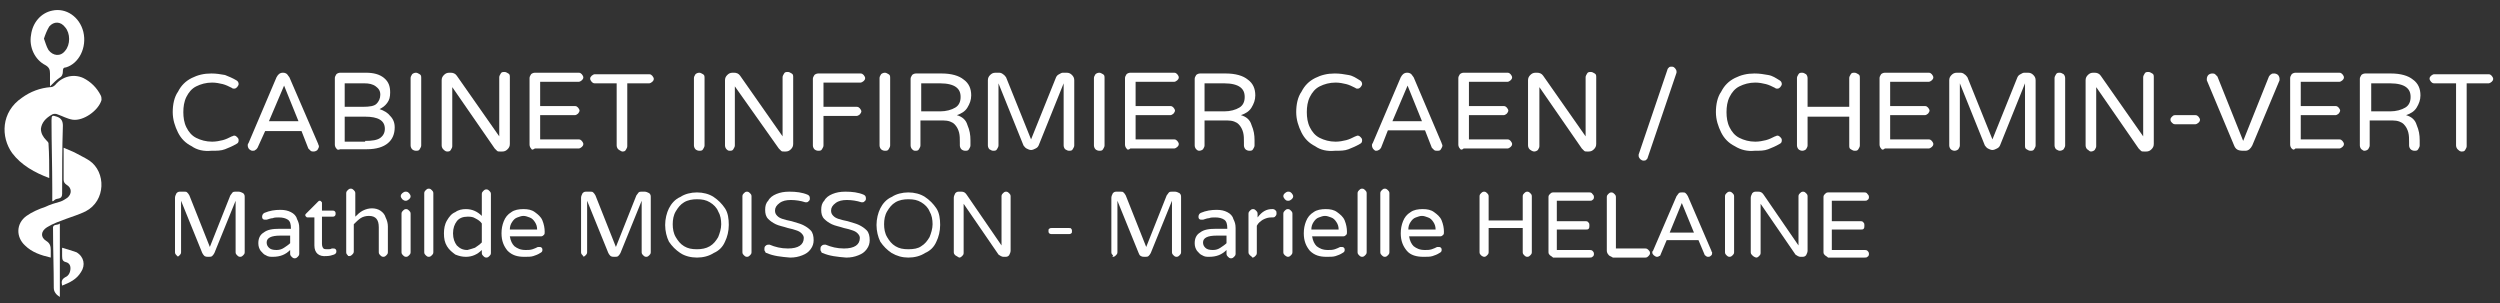 <?xml version="1.0" encoding="utf-8"?>
<!-- Generator: Adobe Illustrator 21.1.0, SVG Export Plug-In . SVG Version: 6.00 Build 0)  -->
<svg version="1.1" xmlns="http://www.w3.org/2000/svg" xmlns:xlink="http://www.w3.org/1999/xlink" x="0px" y="0px" width="330px"
	 height="40px" viewBox="0 0 330 40" style="enable-background:new 0 0 330 40;" xml:space="preserve">
<rect x="0" y="0" width="330" height="40" fill="#333333" stroke="none"/>
<style type="text/css">
	.st0{fill:#FFFFFF;}
</style>
<g id="Calque_2">
	<path class="st0" d="M6.5,23.5c-1.9-0.7-3.7-1.7-4.9-3.3c-1.5-2.1-1.5-5.4,1.3-7.3c1.1-0.8,2.4-1.3,3.8-1.4c0.2,0,0.4-0.1,0.6-0.3
		c0.9-1.1,2.4-1.5,3.7-0.9c1,0.5,1.8,1.3,2.3,2.3c0.1,0.2,0.1,0.4,0.1,0.6c-0.4,1.4-2.4,2.8-3.8,2.6c-0.7-0.1-1.4-0.5-2-0.7
		c-0.2-0.1-0.5-0.1-0.7,0C6,15.6,5.5,16.2,5.4,17c0,0.6,0.3,1.1,0.7,1.5c0.1,0.1,0.3,0.3,0.3,0.4C6.5,20.4,6.5,21.9,6.5,23.5z"/>
	<path class="st0" d="M6.7,34c-1.3-0.3-2.5-0.7-3.4-1.6c-1.2-1.1-1.2-2.9,0.2-3.9c0.7-0.5,1.6-0.9,2.5-1.2C6.6,27,7.3,26.8,8,26.6
		c0.3-0.1,0.6-0.3,0.9-0.5c0.6-0.5,0.6-1.3-0.1-1.7c-0.3-0.2-0.4-0.4-0.4-0.7c0-1.3,0-2.6,0-3.9c0-0.1,0-0.1,0-0.3
		c0.5,0.2,0.9,0.4,1.4,0.6c0.7,0.4,1.4,0.7,2,1.1c2.2,1.5,2.2,5.3-0.5,6.7c-0.8,0.4-1.8,0.7-2.6,1C7.9,29.2,7,29.5,6.2,30
		c-0.8,0.5-0.9,1.3-0.1,1.8c0.5,0.3,0.6,0.7,0.6,1.2C6.7,33.3,6.7,33.6,6.7,34z"/>
	<path class="st0" d="M6.6,11.4c0-0.7,0-1.2,0-1.7c0-0.5-0.1-0.8-0.6-1.1c-1.4-0.7-2.2-2.4-1.9-4c0.2-1.6,1.3-2.9,2.8-3.2
		c1.8-0.4,3.6,0.8,4.1,2.8c0.5,2.1-0.6,4.2-2.3,4.7C8.3,8.9,8.3,9.2,8.3,9.4c0,0.4-0.1,0.7-0.5,0.9C7.4,10.6,7.1,10.9,6.6,11.4z
		 M5.8,5.1C6,5.6,6.1,6.1,6.4,6.6c0.6,0.8,1.6,0.9,2.2,0.1c0.7-0.8,0.7-2.3,0-3.1C8,2.8,7.1,2.8,6.5,3.5C6.2,4,6,4.5,5.8,5.1z"/>
	<path class="st0" d="M6.9,26.5c0-0.5,0-1,0-1.6c0-3-0.1-6-0.1-9c0-0.7,0.1-0.7,0.7-0.5c0.6,0.2,0.8,0.6,0.8,1.2c-0.1,3-0.1,6-0.1,9
		c0,0.8-0.7,0.5-1,0.8C7,26.6,6.9,26.6,6.9,26.5z"/>
	<path class="st0" d="M7.9,29.5c0,3.2,0,6.4,0,9.7c-0.5-0.3-0.8-0.7-0.8-1.2c0-2.6-0.1-5.2-0.1-7.8C6.9,29.5,7.6,29.8,7.9,29.5z"/>
	<path class="st0" d="M8.2,37.7c-0.1-0.5-0.1-0.8,0.4-1.1c0.5-0.2,0.7-0.7,0.7-1.2c0-0.4-0.2-0.7-0.6-0.8c-0.4-0.1-0.5-0.3-0.5-0.8
		c0-0.3,0-0.6,0-1.1c0.7,0.2,1.3,0.4,1.9,0.6c1,0.6,1.2,1.7,0.6,2.6C10.1,36.9,9.2,37.3,8.2,37.7z"/>
</g>
<g id="Calque_3">
	<g>
		<path class="st0" d="M25.3,19.3c-0.8-0.4-1.4-1-1.8-1.8s-0.7-1.7-0.7-2.7c0-1,0.2-2,0.7-2.7c0.4-0.8,1-1.4,1.8-1.8
			c0.8-0.4,1.6-0.6,2.6-0.6c0.7,0,1.2,0.1,1.8,0.2c0.5,0.2,1,0.4,1.5,0.7c0.2,0.1,0.3,0.3,0.3,0.5c0,0.1-0.1,0.3-0.2,0.4
			c-0.1,0.1-0.2,0.2-0.4,0.2c-0.1,0-0.2,0-0.3-0.1c-0.4-0.2-0.8-0.4-1.2-0.5s-0.9-0.2-1.4-0.2c-0.8,0-1.5,0.2-2.1,0.5
			c-0.6,0.3-1,0.8-1.3,1.4s-0.4,1.3-0.4,2s0.1,1.4,0.4,2c0.3,0.6,0.7,1.1,1.3,1.4c0.6,0.3,1.3,0.5,2.1,0.5c0.5,0,1-0.1,1.4-0.2
			c0.4-0.1,0.8-0.3,1.2-0.5c0.1,0,0.2-0.1,0.3-0.1c0.2,0,0.3,0.1,0.4,0.2s0.2,0.2,0.2,0.4c0,0.3-0.1,0.4-0.3,0.5
			c-0.5,0.3-1,0.5-1.5,0.7c-0.5,0.2-1.1,0.2-1.8,0.2C26.9,20,26,19.8,25.3,19.3z"/>
		<path class="st0" d="M32.9,19.7c-0.1-0.1-0.2-0.3-0.2-0.5c0-0.1,0-0.2,0.1-0.3l3.7-8.7c0.1-0.2,0.2-0.3,0.3-0.4
			c0.1-0.1,0.3-0.2,0.5-0.2h0.1c0.2,0,0.4,0.1,0.5,0.2c0.1,0.1,0.2,0.3,0.3,0.4L42,19c0,0.1,0.1,0.2,0.1,0.3c0,0.2-0.1,0.3-0.2,0.5
			c-0.1,0.1-0.3,0.2-0.5,0.2c-0.1,0-0.3,0-0.4-0.1c-0.1-0.1-0.2-0.2-0.3-0.3l-0.9-2.3H35L34,19.5c-0.1,0.1-0.1,0.2-0.3,0.3
			c-0.1,0.1-0.2,0.1-0.4,0.1C33.2,19.9,33,19.8,32.9,19.7z M35.5,16h3.9l-1.9-4.7L35.5,16z"/>
		<path class="st0" d="M44.4,19.6c-0.1-0.1-0.2-0.3-0.2-0.5v-8.8c0-0.2,0.1-0.3,0.2-0.5c0.1-0.1,0.3-0.2,0.5-0.2h3.4
			c1,0,1.8,0.2,2.4,0.7c0.6,0.5,0.8,1.1,0.8,1.9c0,0.6-0.1,1-0.4,1.4c-0.3,0.4-0.6,0.6-1,0.8c0.6,0.2,1.1,0.5,1.4,0.9
			c0.4,0.4,0.6,0.9,0.6,1.5c0,0.9-0.3,1.6-0.9,2.1c-0.6,0.5-1.5,0.8-2.8,0.8h-3.5C44.7,19.8,44.5,19.8,44.4,19.6z M47.9,14.1
			c0.9,0,1.5-0.1,1.8-0.4s0.5-0.7,0.5-1.2c0-0.5-0.2-0.8-0.6-1.1c-0.4-0.3-0.9-0.4-1.5-0.4h-2.6v3.1H47.9z M48.2,18.6
			c0.9,0,1.6-0.1,2-0.4c0.4-0.3,0.6-0.7,0.6-1.2c0-1.1-0.9-1.6-2.6-1.6h-2.7v3.3H48.2z"/>
		<path class="st0" d="M54.4,19.7c-0.1-0.1-0.2-0.3-0.2-0.5v-8.9c0-0.2,0.1-0.3,0.2-0.5c0.1-0.1,0.3-0.2,0.5-0.2s0.3,0.1,0.5,0.2
			s0.2,0.3,0.2,0.5v8.9c0,0.2-0.1,0.3-0.2,0.5s-0.3,0.2-0.5,0.2S54.5,19.8,54.4,19.7z"/>
		<path class="st0" d="M58.5,19.7c-0.1-0.1-0.2-0.3-0.2-0.5v-8.6c0-0.3,0.1-0.5,0.3-0.7s0.4-0.3,0.7-0.3h0.2c0.3,0,0.6,0.1,0.8,0.4
			l5.6,8v-7.8c0-0.2,0.1-0.3,0.2-0.5s0.3-0.2,0.5-0.2c0.2,0,0.3,0.1,0.5,0.2s0.2,0.3,0.2,0.5V19c0,0.3-0.1,0.5-0.3,0.7
			s-0.4,0.3-0.7,0.3H66c-0.2,0-0.3,0-0.4-0.1s-0.2-0.2-0.3-0.3l-5.6-8.1v7.8c0,0.2-0.1,0.3-0.2,0.5s-0.3,0.2-0.5,0.2
			S58.6,19.8,58.5,19.7z"/>
		<path class="st0" d="M70.1,19.6c-0.1-0.1-0.2-0.3-0.2-0.5v-8.8c0-0.2,0.1-0.3,0.2-0.5c0.1-0.1,0.3-0.2,0.5-0.2h5.8
			c0.2,0,0.3,0.1,0.4,0.2s0.2,0.3,0.2,0.4c0,0.2-0.1,0.3-0.2,0.4c-0.1,0.1-0.3,0.2-0.4,0.2h-5.1v3.2h4.6c0.2,0,0.3,0.1,0.4,0.2
			c0.1,0.1,0.2,0.3,0.2,0.4s-0.1,0.3-0.2,0.4c-0.1,0.1-0.3,0.2-0.4,0.2h-4.6v3.2h5.1c0.2,0,0.3,0.1,0.4,0.2s0.2,0.3,0.2,0.4
			c0,0.2-0.1,0.3-0.2,0.4s-0.3,0.2-0.4,0.2h-5.8C70.3,19.8,70.2,19.8,70.1,19.6z"/>
		<path class="st0" d="M81.6,19.7c-0.1-0.1-0.2-0.3-0.2-0.5V11h-2.9c-0.2,0-0.3-0.1-0.4-0.2c-0.1-0.1-0.2-0.3-0.2-0.4
			c0-0.2,0.1-0.3,0.2-0.4c0.1-0.1,0.3-0.2,0.4-0.2h7.2c0.2,0,0.3,0.1,0.4,0.2c0.1,0.1,0.2,0.3,0.2,0.4c0,0.2-0.1,0.3-0.2,0.4
			C86,10.9,85.8,11,85.7,11h-2.9v8.3c0,0.2-0.1,0.3-0.2,0.5s-0.3,0.2-0.5,0.2C81.9,19.9,81.7,19.8,81.6,19.7z"/>
		<path class="st0" d="M91.8,19.7c-0.1-0.1-0.2-0.3-0.2-0.5v-8.9c0-0.2,0.1-0.3,0.2-0.5c0.1-0.1,0.3-0.2,0.5-0.2s0.3,0.1,0.5,0.2
			s0.2,0.3,0.2,0.5v8.9c0,0.2-0.1,0.3-0.2,0.5s-0.3,0.2-0.5,0.2S91.9,19.8,91.8,19.7z"/>
		<path class="st0" d="M95.9,19.7c-0.1-0.1-0.2-0.3-0.2-0.5v-8.6c0-0.3,0.1-0.5,0.3-0.7s0.4-0.3,0.7-0.3h0.2c0.3,0,0.6,0.1,0.8,0.4
			l5.6,8v-7.8c0-0.2,0.1-0.3,0.2-0.5s0.3-0.2,0.5-0.2c0.2,0,0.3,0.1,0.5,0.2s0.2,0.3,0.2,0.5V19c0,0.3-0.1,0.5-0.3,0.7
			s-0.4,0.3-0.7,0.3h-0.2c-0.2,0-0.3,0-0.4-0.1s-0.2-0.2-0.3-0.3L97,11.4v7.8c0,0.2-0.1,0.3-0.2,0.5s-0.3,0.2-0.5,0.2
			S96,19.8,95.9,19.7z"/>
		<path class="st0" d="M107.5,19.7c-0.1-0.1-0.2-0.3-0.2-0.5v-8.8c0-0.2,0.1-0.3,0.2-0.5c0.1-0.1,0.3-0.2,0.5-0.2h5.6
			c0.2,0,0.3,0.1,0.4,0.2c0.1,0.1,0.2,0.3,0.2,0.4c0,0.2-0.1,0.3-0.2,0.4c-0.1,0.1-0.3,0.2-0.4,0.2h-4.9v3.2h4.4
			c0.2,0,0.3,0.1,0.4,0.2c0.1,0.1,0.2,0.3,0.2,0.4s-0.1,0.3-0.2,0.4c-0.1,0.1-0.3,0.2-0.4,0.2h-4.4v3.9c0,0.2-0.1,0.3-0.2,0.5
			s-0.3,0.2-0.5,0.2S107.6,19.8,107.5,19.7z"/>
		<path class="st0" d="M116.3,19.7c-0.1-0.1-0.2-0.3-0.2-0.5v-8.9c0-0.2,0.1-0.3,0.2-0.5c0.1-0.1,0.3-0.2,0.5-0.2s0.3,0.1,0.5,0.2
			s0.2,0.3,0.2,0.5v8.9c0,0.2-0.1,0.3-0.2,0.5s-0.3,0.2-0.5,0.2S116.4,19.8,116.3,19.7z"/>
		<path class="st0" d="M120.4,19.7c-0.1-0.1-0.2-0.3-0.2-0.5v-8.8c0-0.2,0.1-0.3,0.2-0.5c0.1-0.1,0.3-0.2,0.5-0.2h3.4
			c1.3,0,2.3,0.3,2.9,0.8c0.7,0.5,1,1.2,1,2.1c0,0.6-0.2,1.1-0.5,1.6c-0.3,0.5-0.8,0.8-1.4,1c0.7,0.2,1.2,0.6,1.4,1.3
			c0.3,0.7,0.4,1.3,0.4,2v0.7c0,0.2-0.1,0.3-0.2,0.5s-0.3,0.2-0.5,0.2c-0.2,0-0.4-0.1-0.5-0.2s-0.2-0.3-0.2-0.5v-0.4
			c0-0.5,0-0.9-0.1-1.3c-0.1-0.4-0.3-0.8-0.6-1.1c-0.3-0.3-0.8-0.5-1.5-0.5h-3v3.3c0,0.2-0.1,0.3-0.2,0.5s-0.3,0.2-0.5,0.2
			S120.5,19.8,120.4,19.7z M124.1,14.7c0.8,0,1.5-0.2,2-0.5c0.5-0.3,0.7-0.8,0.7-1.4c0-0.6-0.2-1-0.6-1.3c-0.4-0.3-1.1-0.5-2.1-0.5
			h-2.5v3.7H124.1z"/>
		<path class="st0" d="M130.6,19.7c-0.1-0.1-0.2-0.3-0.2-0.5v-8.6c0-0.3,0.1-0.5,0.3-0.7s0.4-0.3,0.7-0.3h0.5c0.2,0,0.4,0.1,0.5,0.2
			c0.2,0.1,0.3,0.3,0.4,0.4l3.3,8.2l3.3-8.2c0.1-0.2,0.2-0.3,0.4-0.4c0.2-0.1,0.3-0.2,0.5-0.2h0.5c0.3,0,0.5,0.1,0.7,0.3
			c0.2,0.2,0.3,0.4,0.3,0.7v8.6c0,0.2-0.1,0.3-0.2,0.5s-0.3,0.2-0.5,0.2c-0.2,0-0.3-0.1-0.5-0.2c-0.1-0.1-0.2-0.3-0.2-0.5v-8.2
			l-3.3,8.2c-0.1,0.2-0.2,0.3-0.4,0.4c-0.2,0.1-0.4,0.2-0.6,0.2c-0.2,0-0.4-0.1-0.6-0.2c-0.2-0.1-0.3-0.3-0.4-0.4l-3.3-8.2v8.2
			c0,0.2-0.1,0.3-0.2,0.5s-0.3,0.2-0.5,0.2S130.8,19.8,130.6,19.7z"/>
		<path class="st0" d="M144.6,19.7c-0.1-0.1-0.2-0.3-0.2-0.5v-8.9c0-0.2,0.1-0.3,0.2-0.5c0.1-0.1,0.3-0.2,0.5-0.2s0.3,0.1,0.5,0.2
			s0.2,0.3,0.2,0.5v8.9c0,0.2-0.1,0.3-0.2,0.5s-0.3,0.2-0.5,0.2S144.7,19.8,144.6,19.7z"/>
		<path class="st0" d="M148.7,19.6c-0.1-0.1-0.2-0.3-0.2-0.5v-8.8c0-0.2,0.1-0.3,0.2-0.5c0.1-0.1,0.3-0.2,0.5-0.2h5.8
			c0.2,0,0.3,0.1,0.4,0.2c0.1,0.1,0.2,0.3,0.2,0.4c0,0.2-0.1,0.3-0.2,0.4c-0.1,0.1-0.3,0.2-0.4,0.2h-5.1v3.2h4.6
			c0.2,0,0.3,0.1,0.4,0.2c0.1,0.1,0.2,0.3,0.2,0.4s-0.1,0.3-0.2,0.4c-0.1,0.1-0.3,0.2-0.4,0.2h-4.6v3.2h5.1c0.2,0,0.3,0.1,0.4,0.2
			c0.1,0.1,0.2,0.3,0.2,0.4c0,0.2-0.1,0.3-0.2,0.4c-0.1,0.1-0.3,0.2-0.4,0.2h-5.8C149,19.8,148.8,19.8,148.7,19.6z"/>
		<path class="st0" d="M157.9,19.7c-0.1-0.1-0.2-0.3-0.2-0.5v-8.8c0-0.2,0.1-0.3,0.2-0.5c0.1-0.1,0.3-0.2,0.5-0.2h3.4
			c1.3,0,2.3,0.3,2.9,0.8c0.7,0.5,1,1.2,1,2.1c0,0.6-0.2,1.1-0.5,1.6c-0.3,0.5-0.8,0.8-1.4,1c0.7,0.2,1.2,0.6,1.4,1.3
			c0.3,0.7,0.4,1.3,0.4,2v0.7c0,0.2-0.1,0.3-0.2,0.5s-0.3,0.2-0.5,0.2c-0.2,0-0.4-0.1-0.5-0.2c-0.1-0.1-0.2-0.3-0.2-0.5v-0.4
			c0-0.5,0-0.9-0.1-1.3c-0.1-0.4-0.3-0.8-0.6-1.1s-0.8-0.5-1.5-0.5h-3v3.3c0,0.2-0.1,0.3-0.2,0.5c-0.1,0.1-0.3,0.2-0.5,0.2
			S158,19.8,157.9,19.7z M161.6,14.7c0.8,0,1.5-0.2,2-0.5c0.5-0.3,0.7-0.8,0.7-1.4c0-0.6-0.2-1-0.6-1.3s-1.1-0.5-2.1-0.5H159v3.7
			H161.6z"/>
		<path class="st0" d="M173.6,19.3c-0.8-0.4-1.4-1-1.8-1.8s-0.7-1.7-0.7-2.7c0-1,0.2-2,0.7-2.7c0.4-0.8,1-1.4,1.8-1.8
			c0.8-0.4,1.6-0.6,2.6-0.6c0.7,0,1.2,0.1,1.8,0.2s1,0.4,1.5,0.7c0.2,0.1,0.3,0.3,0.3,0.5c0,0.1-0.1,0.3-0.2,0.4
			c-0.1,0.1-0.2,0.2-0.4,0.2c-0.1,0-0.2,0-0.3-0.1c-0.4-0.2-0.8-0.4-1.2-0.5s-0.9-0.2-1.4-0.2c-0.8,0-1.5,0.2-2.1,0.5
			s-1,0.8-1.3,1.4s-0.4,1.3-0.4,2s0.1,1.4,0.4,2c0.3,0.6,0.7,1.1,1.3,1.4c0.6,0.3,1.3,0.5,2.1,0.5c0.5,0,1-0.1,1.4-0.2
			c0.4-0.1,0.8-0.3,1.2-0.5c0.1,0,0.2-0.1,0.3-0.1c0.2,0,0.3,0.1,0.4,0.2c0.1,0.1,0.2,0.2,0.2,0.4c0,0.3-0.1,0.4-0.3,0.5
			c-0.5,0.3-1,0.5-1.5,0.7c-0.5,0.2-1.1,0.2-1.8,0.2C175.2,20,174.3,19.8,173.6,19.3z"/>
		<path class="st0" d="M181.3,19.7c-0.1-0.1-0.2-0.3-0.2-0.5c0-0.1,0-0.2,0.1-0.3l3.7-8.7c0.1-0.2,0.2-0.3,0.3-0.4s0.3-0.2,0.5-0.2
			h0.1c0.2,0,0.4,0.1,0.5,0.2c0.1,0.1,0.2,0.3,0.3,0.4l3.7,8.7c0,0.1,0.1,0.2,0.1,0.3c0,0.2-0.1,0.3-0.2,0.5s-0.3,0.2-0.5,0.2
			c-0.1,0-0.3,0-0.4-0.1s-0.2-0.2-0.3-0.3l-0.9-2.3h-4.9l-0.9,2.3c-0.1,0.1-0.1,0.2-0.3,0.3s-0.2,0.1-0.4,0.1
			C181.5,19.9,181.4,19.8,181.3,19.7z M183.8,16h3.9l-1.9-4.7L183.8,16z"/>
		<path class="st0" d="M192.7,19.6c-0.1-0.1-0.2-0.3-0.2-0.5v-8.8c0-0.2,0.1-0.3,0.2-0.5c0.1-0.1,0.3-0.2,0.5-0.2h5.8
			c0.2,0,0.3,0.1,0.4,0.2s0.2,0.3,0.2,0.4c0,0.2-0.1,0.3-0.2,0.4c-0.1,0.1-0.3,0.2-0.4,0.2h-5.1v3.2h4.6c0.2,0,0.3,0.1,0.4,0.2
			c0.1,0.1,0.2,0.3,0.2,0.4s-0.1,0.3-0.2,0.4s-0.3,0.2-0.4,0.2h-4.6v3.2h5.1c0.2,0,0.3,0.1,0.4,0.2s0.2,0.3,0.2,0.4
			c0,0.2-0.1,0.3-0.2,0.4s-0.3,0.2-0.4,0.2h-5.8C193,19.8,192.8,19.8,192.7,19.6z"/>
		<path class="st0" d="M201.9,19.7c-0.1-0.1-0.2-0.3-0.2-0.5v-8.6c0-0.3,0.1-0.5,0.3-0.7s0.4-0.3,0.7-0.3h0.2c0.3,0,0.6,0.1,0.8,0.4
			l5.6,8v-7.8c0-0.2,0.1-0.3,0.2-0.5s0.3-0.2,0.5-0.2s0.3,0.1,0.5,0.2s0.2,0.3,0.2,0.5V19c0,0.3-0.1,0.5-0.3,0.7s-0.4,0.3-0.7,0.3
			h-0.2c-0.2,0-0.3,0-0.4-0.1s-0.2-0.2-0.3-0.3l-5.6-8.1v7.8c0,0.2-0.1,0.3-0.2,0.5c-0.1,0.1-0.3,0.2-0.5,0.2S202,19.8,201.9,19.7z"
			/>
		<path class="st0" d="M216.5,21c-0.1-0.1-0.2-0.3-0.2-0.4c0-0.1,0-0.1,0-0.2l3.8-11.2c0-0.1,0.1-0.2,0.2-0.3
			c0.1-0.1,0.2-0.1,0.4-0.1c0.2,0,0.3,0.1,0.4,0.2c0.1,0.1,0.2,0.3,0.2,0.4c0,0.1,0,0.1,0,0.2l-3.8,11.2c0,0.1-0.1,0.2-0.2,0.3
			c-0.1,0.1-0.2,0.1-0.4,0.1C216.8,21.2,216.6,21.1,216.5,21z"/>
		<path class="st0" d="M229,19.3c-0.8-0.4-1.4-1-1.8-1.8s-0.7-1.7-0.7-2.7c0-1,0.2-2,0.7-2.7c0.4-0.8,1-1.4,1.8-1.8
			c0.8-0.4,1.6-0.6,2.6-0.6c0.7,0,1.2,0.1,1.8,0.2s1,0.4,1.5,0.7c0.2,0.1,0.3,0.3,0.3,0.5c0,0.1-0.1,0.3-0.2,0.4
			c-0.1,0.1-0.2,0.2-0.4,0.2c-0.1,0-0.2,0-0.3-0.1c-0.4-0.2-0.8-0.4-1.2-0.5s-0.9-0.2-1.4-0.2c-0.8,0-1.5,0.2-2.1,0.5
			s-1,0.8-1.3,1.4s-0.4,1.3-0.4,2s0.1,1.4,0.4,2c0.3,0.6,0.7,1.1,1.3,1.4c0.6,0.3,1.3,0.5,2.1,0.5c0.5,0,1-0.1,1.4-0.2
			c0.4-0.1,0.8-0.3,1.2-0.5c0.1,0,0.2-0.1,0.3-0.1c0.2,0,0.3,0.1,0.4,0.2c0.1,0.1,0.2,0.2,0.2,0.4c0,0.3-0.1,0.4-0.3,0.5
			c-0.5,0.3-1,0.5-1.5,0.7c-0.5,0.2-1.1,0.2-1.8,0.2C230.7,20,229.8,19.8,229,19.3z"/>
		<path class="st0" d="M237.4,19.7c-0.1-0.1-0.2-0.3-0.2-0.5v-8.9c0-0.2,0.1-0.3,0.2-0.5s0.3-0.2,0.5-0.2s0.3,0.1,0.5,0.2
			c0.1,0.1,0.2,0.3,0.2,0.5v3.8h5.5v-3.8c0-0.2,0.1-0.3,0.2-0.5s0.3-0.2,0.5-0.2s0.3,0.1,0.5,0.2s0.2,0.3,0.2,0.5v8.9
			c0,0.2-0.1,0.3-0.2,0.5s-0.3,0.2-0.5,0.2s-0.3-0.1-0.5-0.2s-0.2-0.3-0.2-0.5v-3.8h-5.5v3.8c0,0.2-0.1,0.3-0.2,0.5
			c-0.1,0.1-0.3,0.2-0.5,0.2S237.5,19.8,237.4,19.7z"/>
		<path class="st0" d="M248.3,19.6c-0.1-0.1-0.2-0.3-0.2-0.5v-8.8c0-0.2,0.1-0.3,0.2-0.5c0.1-0.1,0.3-0.2,0.5-0.2h5.8
			c0.2,0,0.3,0.1,0.4,0.2s0.2,0.3,0.2,0.4c0,0.2-0.1,0.3-0.2,0.4c-0.1,0.1-0.3,0.2-0.4,0.2h-5.1v3.2h4.6c0.2,0,0.3,0.1,0.4,0.2
			c0.1,0.1,0.2,0.3,0.2,0.4s-0.1,0.3-0.2,0.4s-0.3,0.2-0.4,0.2h-4.6v3.2h5.1c0.2,0,0.3,0.1,0.4,0.2s0.2,0.3,0.2,0.4
			c0,0.2-0.1,0.3-0.2,0.4s-0.3,0.2-0.4,0.2h-5.8C248.6,19.8,248.4,19.8,248.3,19.6z"/>
		<path class="st0" d="M257.5,19.7c-0.1-0.1-0.2-0.3-0.2-0.5v-8.6c0-0.3,0.1-0.5,0.3-0.7s0.4-0.3,0.7-0.3h0.5c0.2,0,0.4,0.1,0.5,0.2
			c0.2,0.1,0.3,0.3,0.4,0.4l3.3,8.2l3.3-8.2c0.1-0.2,0.2-0.3,0.4-0.4c0.2-0.1,0.3-0.2,0.5-0.2h0.5c0.3,0,0.5,0.1,0.7,0.3
			s0.3,0.4,0.3,0.7v8.6c0,0.2-0.1,0.3-0.2,0.5s-0.3,0.2-0.5,0.2s-0.3-0.1-0.5-0.2s-0.2-0.3-0.2-0.5v-8.2l-3.3,8.2
			c-0.1,0.2-0.2,0.3-0.4,0.4s-0.4,0.2-0.6,0.2c-0.2,0-0.4-0.1-0.6-0.2c-0.2-0.1-0.3-0.3-0.4-0.4l-3.3-8.2v8.2c0,0.2-0.1,0.3-0.2,0.5
			c-0.1,0.1-0.3,0.2-0.5,0.2S257.6,19.8,257.5,19.7z"/>
		<path class="st0" d="M271.4,19.7c-0.1-0.1-0.2-0.3-0.2-0.5v-8.9c0-0.2,0.1-0.3,0.2-0.5s0.3-0.2,0.5-0.2s0.3,0.1,0.5,0.2
			c0.1,0.1,0.2,0.3,0.2,0.5v8.9c0,0.2-0.1,0.3-0.2,0.5c-0.1,0.1-0.3,0.2-0.5,0.2S271.6,19.8,271.4,19.7z"/>
		<path class="st0" d="M275.5,19.7c-0.1-0.1-0.2-0.3-0.2-0.5v-8.6c0-0.3,0.1-0.5,0.3-0.7s0.4-0.3,0.7-0.3h0.2c0.3,0,0.6,0.1,0.8,0.4
			l5.6,8v-7.8c0-0.2,0.1-0.3,0.2-0.5s0.3-0.2,0.5-0.2s0.3,0.1,0.5,0.2s0.2,0.3,0.2,0.5V19c0,0.3-0.1,0.5-0.3,0.7s-0.4,0.3-0.7,0.3
			H283c-0.2,0-0.3,0-0.4-0.1s-0.2-0.2-0.3-0.3l-5.6-8.1v7.8c0,0.2-0.1,0.3-0.2,0.5c-0.1,0.1-0.3,0.2-0.5,0.2S275.7,19.8,275.5,19.7z
			"/>
		<path class="st0" d="M286.7,16.2c-0.1-0.1-0.2-0.2-0.2-0.4c0-0.2,0.1-0.3,0.2-0.4s0.2-0.2,0.4-0.2h2.7c0.2,0,0.3,0.1,0.4,0.2
			s0.2,0.3,0.2,0.4c0,0.2-0.1,0.3-0.2,0.4s-0.3,0.2-0.4,0.2h-2.7C286.9,16.4,286.8,16.3,286.7,16.2z"/>
		<path class="st0" d="M294.9,19.2l-3.6-8.6c0-0.1,0-0.2,0-0.2c0-0.2,0.1-0.4,0.2-0.5c0.1-0.1,0.3-0.2,0.5-0.2c0.1,0,0.3,0,0.4,0.1
			c0.1,0.1,0.2,0.2,0.3,0.3l3.4,8.5l3.4-8.5c0.1-0.1,0.1-0.2,0.3-0.3c0.1-0.1,0.2-0.1,0.4-0.1c0.2,0,0.4,0.1,0.5,0.2
			c0.1,0.1,0.2,0.3,0.2,0.5c0,0.1,0,0.2,0,0.2l-3.6,8.6c-0.2,0.4-0.5,0.7-0.9,0.7h-0.3C295.4,19.9,295.1,19.7,294.9,19.2z"/>
		<path class="st0" d="M302.5,19.6c-0.1-0.1-0.2-0.3-0.2-0.5v-8.8c0-0.2,0.1-0.3,0.2-0.5c0.1-0.1,0.3-0.2,0.5-0.2h5.8
			c0.2,0,0.3,0.1,0.4,0.2s0.2,0.3,0.2,0.4c0,0.2-0.1,0.3-0.2,0.4c-0.1,0.1-0.3,0.2-0.4,0.2h-5.1v3.2h4.6c0.2,0,0.3,0.1,0.4,0.2
			c0.1,0.1,0.2,0.3,0.2,0.4s-0.1,0.3-0.2,0.4s-0.3,0.2-0.4,0.2h-4.6v3.2h5.1c0.2,0,0.3,0.1,0.4,0.2s0.2,0.3,0.2,0.4
			c0,0.2-0.1,0.3-0.2,0.4s-0.3,0.2-0.4,0.2H303C302.8,19.8,302.7,19.8,302.5,19.6z"/>
		<path class="st0" d="M311.7,19.7c-0.1-0.1-0.2-0.3-0.2-0.5v-8.8c0-0.2,0.1-0.3,0.2-0.5c0.1-0.1,0.3-0.2,0.5-0.2h3.4
			c1.3,0,2.3,0.3,2.9,0.8c0.7,0.5,1,1.2,1,2.1c0,0.6-0.2,1.1-0.5,1.6c-0.3,0.5-0.8,0.8-1.4,1c0.7,0.2,1.2,0.6,1.4,1.3
			c0.3,0.7,0.4,1.3,0.4,2v0.7c0,0.2-0.1,0.3-0.2,0.5s-0.3,0.2-0.5,0.2c-0.2,0-0.4-0.1-0.5-0.2c-0.1-0.1-0.2-0.3-0.2-0.5v-0.4
			c0-0.5,0-0.9-0.1-1.3c-0.1-0.4-0.3-0.8-0.6-1.1s-0.8-0.5-1.5-0.5h-3v3.3c0,0.2-0.1,0.3-0.2,0.5c-0.1,0.1-0.3,0.2-0.5,0.2
			S311.9,19.8,311.7,19.7z M315.5,14.7c0.8,0,1.5-0.2,2-0.5c0.5-0.3,0.7-0.8,0.7-1.4c0-0.6-0.2-1-0.6-1.3s-1.1-0.5-2.1-0.5h-2.5v3.7
			H315.5z"/>
		<path class="st0" d="M324.4,19.7c-0.1-0.1-0.2-0.3-0.2-0.5V11h-2.9c-0.2,0-0.3-0.1-0.4-0.2c-0.1-0.1-0.2-0.3-0.2-0.4
			c0-0.2,0.1-0.3,0.2-0.4s0.3-0.2,0.4-0.2h7.2c0.2,0,0.3,0.1,0.4,0.2s0.2,0.3,0.2,0.4c0,0.2-0.1,0.3-0.2,0.4
			c-0.1,0.1-0.3,0.2-0.4,0.2h-2.9v8.3c0,0.2-0.1,0.3-0.2,0.5s-0.3,0.2-0.5,0.2S324.5,19.8,324.4,19.7z"/>
		<path class="st0" d="M23.3,33.7c-0.1-0.1-0.2-0.2-0.2-0.4v-7.2c0-0.2,0.1-0.4,0.2-0.6c0.2-0.2,0.3-0.2,0.6-0.2h0.4
			c0.2,0,0.3,0,0.4,0.1c0.1,0.1,0.2,0.2,0.3,0.4l2.7,6.8l2.7-6.8c0.1-0.1,0.2-0.3,0.3-0.4s0.3-0.1,0.4-0.1h0.4
			c0.2,0,0.4,0.1,0.6,0.2c0.2,0.2,0.2,0.3,0.2,0.6v7.2c0,0.2-0.1,0.3-0.2,0.4c-0.1,0.1-0.2,0.2-0.4,0.2c-0.2,0-0.3-0.1-0.4-0.2
			c-0.1-0.1-0.2-0.2-0.2-0.4v-6.8l-2.8,6.9c-0.1,0.2-0.2,0.3-0.3,0.4c-0.1,0.1-0.3,0.1-0.5,0.1s-0.3,0-0.5-0.1
			c-0.1-0.1-0.2-0.2-0.3-0.4l-2.8-6.9v6.8c0,0.2-0.1,0.3-0.2,0.4c-0.1,0.1-0.2,0.2-0.4,0.2C23.6,33.9,23.4,33.8,23.3,33.7z"/>
		<path class="st0" d="M35.1,33.7c-0.3-0.1-0.5-0.4-0.7-0.6c-0.2-0.3-0.3-0.6-0.3-1c0-0.6,0.2-1.1,0.7-1.4c0.5-0.4,1.2-0.5,2.1-0.5
			h1.5v-0.1c0-0.5-0.1-0.9-0.4-1.1c-0.3-0.2-0.7-0.3-1.2-0.3c-0.3,0-0.6,0-0.8,0.1c-0.2,0-0.5,0.1-0.8,0.2c-0.1,0-0.1,0-0.2,0
			c-0.1,0-0.2,0-0.3-0.1c-0.1-0.1-0.1-0.2-0.1-0.3c0-0.2,0.1-0.4,0.3-0.5c0.7-0.3,1.4-0.4,2.1-0.4c0.6,0,1,0.1,1.4,0.3
			c0.4,0.2,0.7,0.5,0.8,0.9c0.2,0.4,0.3,0.7,0.3,1.2v3.4c0,0.2-0.1,0.3-0.2,0.4c-0.1,0.1-0.2,0.2-0.4,0.2c-0.2,0-0.3-0.1-0.4-0.2
			c-0.1-0.1-0.2-0.2-0.2-0.4V33c-0.6,0.6-1.3,0.9-2.3,0.9C35.7,33.9,35.4,33.9,35.1,33.7z M37.5,32.7c0.3-0.2,0.6-0.4,0.8-0.6v-1H37
			c-1.2,0-1.8,0.3-1.8,0.9c0,0.3,0.1,0.5,0.3,0.7c0.2,0.2,0.5,0.3,1,0.3C36.9,33,37.2,32.9,37.5,32.7z"/>
		<path class="st0" d="M41.5,32.4v-3.7h-0.9c-0.1,0-0.1,0-0.2-0.1s-0.1-0.1-0.1-0.2c0-0.1,0-0.1,0.1-0.2l1.6-1.6
			c0.1-0.1,0.1-0.1,0.2-0.1s0.1,0,0.2,0.1s0.1,0.1,0.1,0.2v1h1.4c0.1,0,0.2,0,0.3,0.1c0.1,0.1,0.1,0.2,0.1,0.3c0,0.1,0,0.2-0.1,0.3
			c-0.1,0.1-0.2,0.1-0.3,0.1h-1.4v3.6c0,0.3,0.1,0.5,0.2,0.6c0.1,0.1,0.3,0.1,0.6,0.1c0.2,0,0.3,0,0.5-0.1c0,0,0.1,0,0.1,0
			c0,0,0.1,0,0.1,0c0.1,0,0.2,0,0.3,0.1c0.1,0.1,0.1,0.2,0.1,0.3c0,0.2-0.1,0.3-0.3,0.4c-0.3,0.1-0.6,0.2-1,0.2
			C42.1,33.9,41.5,33.4,41.5,32.4z"/>
		<path class="st0" d="M45.9,33.7c-0.1-0.1-0.2-0.2-0.2-0.4v-7.8c0-0.2,0.1-0.3,0.2-0.4c0.1-0.1,0.2-0.2,0.4-0.2s0.3,0.1,0.4,0.2
			c0.1,0.1,0.2,0.2,0.2,0.4v3.1c0.3-0.3,0.6-0.6,1-0.8c0.4-0.2,0.8-0.3,1.2-0.3c0.4,0,0.8,0.1,1.1,0.3c0.3,0.2,0.6,0.5,0.7,0.9
			c0.2,0.4,0.3,0.8,0.3,1.2v3.4c0,0.2-0.1,0.3-0.2,0.4c-0.1,0.1-0.2,0.2-0.4,0.2c-0.2,0-0.3-0.1-0.4-0.2c-0.1-0.1-0.2-0.2-0.2-0.4
			v-3.3c0-1-0.4-1.5-1.3-1.5c-0.4,0-0.8,0.1-1.1,0.3c-0.3,0.2-0.6,0.5-0.9,0.8v3.6c0,0.2-0.1,0.3-0.2,0.4c-0.1,0.1-0.2,0.2-0.4,0.2
			S46,33.8,45.9,33.7z"/>
		<path class="st0" d="M53.1,26.3c-0.1-0.1-0.2-0.3-0.2-0.4v0c0-0.2,0.1-0.3,0.2-0.4c0.1-0.1,0.3-0.2,0.4-0.2h0.1
			c0.2,0,0.3,0.1,0.4,0.2c0.1,0.1,0.2,0.3,0.2,0.4v0c0,0.2-0.1,0.3-0.2,0.4c-0.1,0.1-0.3,0.2-0.4,0.2h-0.1
			C53.4,26.5,53.2,26.4,53.1,26.3z M53.2,33.7c-0.1-0.1-0.2-0.2-0.2-0.4v-5.1c0-0.2,0.1-0.3,0.2-0.4c0.1-0.1,0.2-0.2,0.4-0.2
			c0.2,0,0.3,0.1,0.4,0.2c0.1,0.1,0.2,0.2,0.2,0.4v5.1c0,0.2-0.1,0.3-0.2,0.4c-0.1,0.1-0.2,0.2-0.4,0.2S53.3,33.8,53.2,33.7z"/>
		<path class="st0" d="M56.2,33.7c-0.1-0.1-0.2-0.2-0.2-0.4v-7.8c0-0.2,0.1-0.3,0.2-0.4c0.1-0.1,0.2-0.2,0.4-0.2
			c0.2,0,0.3,0.1,0.4,0.2c0.1,0.1,0.2,0.2,0.2,0.4v7.8c0,0.2-0.1,0.3-0.2,0.4c-0.1,0.1-0.2,0.2-0.4,0.2S56.3,33.8,56.2,33.7z"/>
		<path class="st0" d="M60.1,33.6c-0.4-0.3-0.8-0.6-1.1-1.1c-0.3-0.5-0.4-1-0.4-1.7c0-0.6,0.1-1.2,0.4-1.7c0.3-0.5,0.6-0.9,1.1-1.1
			c0.4-0.3,0.9-0.4,1.4-0.4c0.8,0,1.5,0.3,2.1,0.9v-2.9c0-0.2,0.1-0.3,0.2-0.4c0.1-0.1,0.2-0.2,0.4-0.2s0.3,0.1,0.4,0.2
			c0.1,0.1,0.2,0.2,0.2,0.4v7.8c0,0.2-0.1,0.3-0.2,0.4c-0.1,0.1-0.2,0.2-0.4,0.2s-0.3-0.1-0.4-0.2c-0.1-0.1-0.2-0.2-0.2-0.4V33
			c-0.6,0.6-1.3,0.9-2.1,0.9C61,33.9,60.6,33.8,60.1,33.6z M62.7,32.7c0.3-0.2,0.6-0.4,0.9-0.7v-2.5c-0.2-0.3-0.5-0.5-0.9-0.7
			c-0.3-0.2-0.7-0.2-1-0.2c-0.6,0-1.1,0.2-1.4,0.6s-0.5,0.9-0.5,1.6c0,0.7,0.2,1.2,0.5,1.6c0.4,0.4,0.8,0.6,1.4,0.6
			C62.1,32.9,62.4,32.8,62.7,32.7z"/>
		<path class="st0" d="M67,33.1c-0.5-0.6-0.8-1.3-0.8-2.3c0-0.6,0.1-1.1,0.3-1.6c0.2-0.5,0.5-0.9,1-1.2c0.4-0.3,1-0.4,1.6-0.4
			c0.6,0,1.1,0.1,1.5,0.4c0.4,0.3,0.8,0.6,1,1.1s0.3,1,0.3,1.5c0,0.2,0,0.3-0.1,0.4c-0.1,0.1-0.2,0.2-0.4,0.2h-4.1
			c0.1,0.6,0.3,1,0.6,1.3c0.4,0.3,0.8,0.5,1.5,0.5c0.3,0,0.6,0,0.9-0.1c0.3-0.1,0.5-0.2,0.7-0.3c0.1,0,0.1,0,0.2,0
			c0.1,0,0.2,0,0.3,0.1c0.1,0.1,0.1,0.2,0.1,0.3c0,0.2-0.1,0.3-0.3,0.4c-0.3,0.2-0.6,0.3-0.9,0.4s-0.7,0.1-1.2,0.1
			C68.3,33.9,67.6,33.7,67,33.1z M70.9,30.3c0-0.4-0.1-0.7-0.3-1s-0.4-0.5-0.7-0.6s-0.5-0.2-0.8-0.2s-0.5,0.1-0.8,0.2
			c-0.3,0.1-0.5,0.3-0.7,0.6c-0.2,0.3-0.3,0.6-0.3,1H70.9z"/>
		<path class="st0" d="M76.9,33.7c-0.1-0.1-0.2-0.2-0.2-0.4v-7.2c0-0.2,0.1-0.4,0.2-0.6c0.2-0.2,0.3-0.2,0.6-0.2h0.4
			c0.2,0,0.3,0,0.4,0.1c0.1,0.1,0.2,0.2,0.3,0.4l2.7,6.8l2.7-6.8c0.1-0.1,0.2-0.3,0.3-0.4s0.3-0.1,0.4-0.1h0.4
			c0.2,0,0.4,0.1,0.6,0.2c0.2,0.2,0.2,0.3,0.2,0.6v7.2c0,0.2-0.1,0.3-0.2,0.4c-0.1,0.1-0.2,0.2-0.4,0.2c-0.2,0-0.3-0.1-0.4-0.2
			c-0.1-0.1-0.2-0.2-0.2-0.4v-6.8l-2.8,6.9c-0.1,0.2-0.2,0.3-0.3,0.4c-0.1,0.1-0.3,0.1-0.5,0.1s-0.3,0-0.5-0.1
			c-0.1-0.1-0.2-0.2-0.3-0.4l-2.8-6.9v6.8c0,0.2-0.1,0.3-0.2,0.4c-0.1,0.1-0.2,0.2-0.4,0.2C77.1,33.9,77,33.8,76.9,33.7z"/>
		<path class="st0" d="M89.8,33.4c-0.6-0.4-1.1-0.9-1.5-1.5c-0.3-0.6-0.5-1.4-0.5-2.2c0-0.8,0.2-1.6,0.5-2.2
			c0.3-0.6,0.8-1.2,1.5-1.5c0.6-0.4,1.4-0.6,2.2-0.6s1.6,0.2,2.2,0.6c0.6,0.4,1.1,0.9,1.5,1.5s0.5,1.4,0.5,2.2
			c0,0.8-0.2,1.6-0.5,2.2c-0.3,0.7-0.8,1.2-1.5,1.5c-0.6,0.4-1.4,0.6-2.2,0.6S90.4,33.8,89.8,33.4z M93.7,32.5
			c0.5-0.3,0.8-0.7,1.1-1.2c0.2-0.5,0.4-1.1,0.4-1.7c0-0.6-0.1-1.2-0.4-1.7c-0.2-0.5-0.6-0.9-1.1-1.2c-0.5-0.3-1-0.4-1.7-0.4
			c-0.6,0-1.2,0.1-1.7,0.4c-0.5,0.3-0.8,0.7-1.1,1.2s-0.4,1.1-0.4,1.7c0,0.6,0.1,1.2,0.4,1.7s0.6,0.9,1.1,1.2c0.5,0.3,1,0.4,1.7,0.4
			C92.6,32.9,93.2,32.8,93.7,32.5z"/>
		<path class="st0" d="M98.2,33.7c-0.1-0.1-0.2-0.2-0.2-0.4v-7.4c0-0.2,0.1-0.3,0.2-0.4c0.1-0.1,0.2-0.2,0.4-0.2
			c0.2,0,0.3,0.1,0.4,0.2c0.1,0.1,0.2,0.2,0.2,0.4v7.4c0,0.2-0.1,0.3-0.2,0.4c-0.1,0.1-0.2,0.2-0.4,0.2
			C98.4,33.9,98.3,33.8,98.2,33.7z"/>
		<path class="st0" d="M101.2,33.4c-0.1,0-0.2-0.1-0.2-0.2c-0.1-0.1-0.1-0.2-0.1-0.3c0-0.1,0-0.3,0.1-0.4c0.1-0.1,0.2-0.2,0.4-0.2
			c0.1,0,0.2,0,0.2,0c0.7,0.3,1.5,0.5,2.4,0.5c1.4,0,2.1-0.5,2.1-1.4c0-0.2-0.1-0.4-0.3-0.6c-0.2-0.2-0.4-0.3-0.7-0.4
			c-0.3-0.1-0.6-0.2-1.1-0.3c-0.6-0.2-1.2-0.3-1.6-0.5c-0.4-0.2-0.7-0.4-1-0.7c-0.3-0.3-0.4-0.7-0.4-1.2c0-0.5,0.1-0.9,0.4-1.2
			c0.2-0.4,0.6-0.7,1.1-0.9c0.5-0.2,1-0.3,1.7-0.3c0.9,0,1.7,0.1,2.4,0.4c0.2,0.1,0.3,0.2,0.3,0.5c0,0.1,0,0.2-0.1,0.3
			c-0.1,0.1-0.2,0.2-0.3,0.2c0,0-0.1,0-0.2,0c-0.6-0.2-1.3-0.3-1.9-0.3c-0.6,0-1.1,0.1-1.5,0.4s-0.6,0.6-0.6,1
			c0,0.3,0.1,0.5,0.3,0.7s0.4,0.3,0.7,0.4c0.3,0.1,0.7,0.2,1.2,0.3c0.6,0.2,1.1,0.3,1.5,0.5c0.4,0.2,0.7,0.4,1,0.7
			c0.3,0.3,0.4,0.8,0.4,1.3c0,0.4-0.1,0.8-0.4,1.2c-0.3,0.4-0.6,0.6-1.1,0.8c-0.5,0.2-1,0.3-1.6,0.3
			C103.1,33.9,102.1,33.8,101.2,33.4z"/>
		<path class="st0" d="M108.6,33.4c-0.1,0-0.2-0.1-0.2-0.2c-0.1-0.1-0.1-0.2-0.1-0.3c0-0.1,0-0.3,0.1-0.4c0.1-0.1,0.2-0.2,0.4-0.2
			c0.1,0,0.2,0,0.2,0c0.7,0.3,1.5,0.5,2.4,0.5c1.4,0,2.1-0.5,2.1-1.4c0-0.2-0.1-0.4-0.3-0.6c-0.2-0.2-0.4-0.3-0.7-0.4
			c-0.3-0.1-0.6-0.2-1.1-0.3c-0.6-0.2-1.2-0.3-1.6-0.5c-0.4-0.2-0.7-0.4-1-0.7c-0.3-0.3-0.4-0.7-0.4-1.2c0-0.5,0.1-0.9,0.4-1.2
			c0.2-0.4,0.6-0.7,1.1-0.9c0.5-0.2,1-0.3,1.7-0.3c0.9,0,1.7,0.1,2.4,0.4c0.2,0.1,0.3,0.2,0.3,0.5c0,0.1,0,0.2-0.1,0.3
			c-0.1,0.1-0.2,0.2-0.3,0.2c0,0-0.1,0-0.2,0c-0.6-0.2-1.3-0.3-1.9-0.3c-0.6,0-1.1,0.1-1.5,0.4s-0.6,0.6-0.6,1
			c0,0.3,0.1,0.5,0.3,0.7s0.4,0.3,0.7,0.4c0.3,0.1,0.7,0.2,1.2,0.3c0.6,0.2,1.1,0.3,1.5,0.5c0.4,0.2,0.7,0.4,1,0.7
			c0.3,0.3,0.4,0.8,0.4,1.3c0,0.4-0.1,0.8-0.4,1.2c-0.3,0.4-0.6,0.6-1.1,0.8c-0.5,0.2-1,0.3-1.6,0.3
			C110.5,33.9,109.5,33.8,108.6,33.4z"/>
		<path class="st0" d="M117.7,33.4c-0.6-0.4-1.1-0.9-1.5-1.5c-0.3-0.6-0.5-1.4-0.5-2.2c0-0.8,0.2-1.6,0.5-2.2
			c0.3-0.6,0.8-1.2,1.5-1.5c0.6-0.4,1.4-0.6,2.2-0.6s1.6,0.2,2.2,0.6c0.6,0.4,1.1,0.9,1.5,1.5s0.5,1.4,0.5,2.2
			c0,0.8-0.2,1.6-0.5,2.2c-0.3,0.7-0.8,1.2-1.5,1.5c-0.6,0.4-1.4,0.6-2.2,0.6S118.4,33.8,117.7,33.4z M121.6,32.5
			c0.5-0.3,0.8-0.7,1.1-1.2c0.2-0.5,0.4-1.1,0.4-1.7c0-0.6-0.1-1.2-0.4-1.7c-0.2-0.5-0.6-0.9-1.1-1.2c-0.5-0.3-1-0.4-1.7-0.4
			c-0.6,0-1.2,0.1-1.7,0.4c-0.5,0.3-0.8,0.7-1.1,1.2s-0.4,1.1-0.4,1.7c0,0.6,0.1,1.2,0.4,1.7s0.6,0.9,1.1,1.2c0.5,0.3,1,0.4,1.7,0.4
			C120.6,32.9,121.2,32.8,121.6,32.5z"/>
		<path class="st0" d="M126.1,33.7c-0.1-0.1-0.2-0.2-0.2-0.4v-7.2c0-0.2,0.1-0.4,0.2-0.6c0.2-0.2,0.3-0.2,0.6-0.2h0.2
			c0.3,0,0.5,0.1,0.7,0.4l4.6,6.7v-6.5c0-0.2,0.1-0.3,0.2-0.4c0.1-0.1,0.2-0.2,0.4-0.2s0.3,0.1,0.4,0.2c0.1,0.1,0.2,0.2,0.2,0.4v7.2
			c0,0.2-0.1,0.4-0.2,0.6c-0.2,0.2-0.3,0.2-0.6,0.2h-0.1c-0.1,0-0.2,0-0.4-0.1c-0.1-0.1-0.2-0.1-0.3-0.2l-4.6-6.7v6.5
			c0,0.2-0.1,0.3-0.2,0.4c-0.1,0.1-0.2,0.2-0.4,0.2C126.4,33.9,126.3,33.8,126.1,33.7z"/>
		<path class="st0" d="M138.5,30.8c-0.1-0.1-0.1-0.2-0.1-0.3c0-0.1,0-0.3,0.1-0.3c0.1-0.1,0.2-0.1,0.3-0.1h2.3c0.1,0,0.3,0,0.3,0.1
			c0.1,0.1,0.1,0.2,0.1,0.3c0,0.1,0,0.3-0.1,0.3c-0.1,0.1-0.2,0.1-0.3,0.1h-2.3C138.8,30.9,138.6,30.9,138.5,30.8z"/>
		<path class="st0" d="M146.9,33.7c-0.1-0.1-0.2-0.2-0.2-0.4v-7.2c0-0.2,0.1-0.4,0.2-0.6c0.2-0.2,0.3-0.2,0.6-0.2h0.4
			c0.2,0,0.3,0,0.4,0.1s0.2,0.2,0.3,0.4l2.7,6.8l2.7-6.8c0.1-0.1,0.2-0.3,0.3-0.4c0.1-0.1,0.3-0.1,0.4-0.1h0.4
			c0.2,0,0.4,0.1,0.6,0.2c0.2,0.2,0.2,0.3,0.2,0.6v7.2c0,0.2-0.1,0.3-0.2,0.4c-0.1,0.1-0.2,0.2-0.4,0.2c-0.2,0-0.3-0.1-0.4-0.2
			c-0.1-0.1-0.2-0.2-0.2-0.4v-6.8l-2.8,6.9c-0.1,0.2-0.2,0.3-0.3,0.4s-0.3,0.1-0.5,0.1s-0.3,0-0.5-0.1s-0.2-0.2-0.3-0.4l-2.8-6.9
			v6.8c0,0.2-0.1,0.3-0.2,0.4c-0.1,0.1-0.2,0.2-0.4,0.2S147,33.8,146.9,33.7z"/>
		<path class="st0" d="M158.7,33.7c-0.3-0.1-0.5-0.4-0.7-0.6c-0.2-0.3-0.3-0.6-0.3-1c0-0.6,0.2-1.1,0.7-1.4c0.5-0.4,1.2-0.5,2.1-0.5
			h1.5v-0.1c0-0.5-0.1-0.9-0.4-1.1c-0.3-0.2-0.7-0.3-1.2-0.3c-0.3,0-0.6,0-0.8,0.1c-0.2,0-0.5,0.1-0.8,0.2c-0.1,0-0.1,0-0.2,0
			c-0.1,0-0.2,0-0.3-0.1c-0.1-0.1-0.1-0.2-0.1-0.3c0-0.2,0.1-0.4,0.3-0.5c0.7-0.3,1.4-0.4,2.1-0.4c0.6,0,1,0.1,1.4,0.3
			c0.4,0.2,0.7,0.5,0.8,0.9c0.2,0.4,0.3,0.7,0.3,1.2v3.4c0,0.2-0.1,0.3-0.2,0.4c-0.1,0.1-0.2,0.2-0.4,0.2c-0.2,0-0.3-0.1-0.4-0.2
			c-0.1-0.1-0.2-0.2-0.2-0.4V33c-0.6,0.6-1.3,0.9-2.3,0.9C159.3,33.9,159,33.9,158.7,33.7z M161.1,32.7c0.3-0.2,0.6-0.4,0.8-0.6v-1
			h-1.3c-1.2,0-1.8,0.3-1.8,0.9c0,0.3,0.1,0.5,0.3,0.7c0.2,0.2,0.5,0.3,1,0.3C160.5,33,160.8,32.9,161.1,32.7z"/>
		<path class="st0" d="M165,33.7c-0.1-0.1-0.2-0.2-0.2-0.4v-5.1c0-0.2,0.1-0.3,0.2-0.4c0.1-0.1,0.2-0.2,0.4-0.2
			c0.2,0,0.3,0.1,0.4,0.2c0.1,0.1,0.2,0.2,0.2,0.4v0.5c0.6-0.8,1.2-1.1,1.9-1.1h0.1c0.2,0,0.3,0.1,0.4,0.2c0.1,0.1,0.1,0.2,0.1,0.4
			c0,0.2-0.1,0.3-0.2,0.4c-0.1,0.1-0.2,0.1-0.4,0.1h-0.1c-0.4,0-0.7,0.1-1.1,0.3c-0.3,0.2-0.6,0.4-0.8,0.8v3.6
			c0,0.2-0.1,0.3-0.2,0.4c-0.1,0.1-0.2,0.2-0.4,0.2C165.3,33.9,165.1,33.8,165,33.7z"/>
		<path class="st0" d="M169.6,26.3c-0.1-0.1-0.2-0.3-0.2-0.4v0c0-0.2,0.1-0.3,0.2-0.4s0.3-0.2,0.4-0.2h0.1c0.2,0,0.3,0.1,0.4,0.2
			s0.2,0.3,0.2,0.4v0c0,0.2-0.1,0.3-0.2,0.4s-0.3,0.2-0.4,0.2H170C169.8,26.5,169.7,26.4,169.6,26.3z M169.6,33.7
			c-0.1-0.1-0.2-0.2-0.2-0.4v-5.1c0-0.2,0.1-0.3,0.2-0.4c0.1-0.1,0.2-0.2,0.4-0.2c0.2,0,0.3,0.1,0.4,0.2c0.1,0.1,0.2,0.2,0.2,0.4
			v5.1c0,0.2-0.1,0.3-0.2,0.4c-0.1,0.1-0.2,0.2-0.4,0.2C169.9,33.9,169.7,33.8,169.6,33.7z"/>
		<path class="st0" d="M172.9,33.1c-0.5-0.6-0.8-1.3-0.8-2.3c0-0.6,0.1-1.1,0.3-1.6c0.2-0.5,0.5-0.9,1-1.2c0.4-0.3,1-0.4,1.6-0.4
			c0.6,0,1.1,0.1,1.5,0.4c0.4,0.3,0.8,0.6,1,1.1s0.3,1,0.3,1.5c0,0.2,0,0.3-0.1,0.4c-0.1,0.1-0.2,0.2-0.4,0.2h-4.1
			c0.1,0.6,0.3,1,0.6,1.3c0.4,0.3,0.8,0.5,1.5,0.5c0.3,0,0.6,0,0.9-0.1c0.3-0.1,0.5-0.2,0.7-0.3c0.1,0,0.1,0,0.2,0
			c0.1,0,0.2,0,0.3,0.1c0.1,0.1,0.1,0.2,0.1,0.3c0,0.2-0.1,0.3-0.3,0.4c-0.3,0.2-0.6,0.3-0.9,0.4c-0.3,0.1-0.7,0.1-1.2,0.1
			C174.2,33.9,173.5,33.7,172.9,33.1z M176.7,30.3c0-0.4-0.1-0.7-0.3-1s-0.4-0.5-0.7-0.6s-0.5-0.2-0.8-0.2c-0.3,0-0.5,0.1-0.8,0.2
			c-0.3,0.1-0.5,0.3-0.7,0.6c-0.2,0.3-0.3,0.6-0.3,1H176.7z"/>
		<path class="st0" d="M179.4,33.7c-0.1-0.1-0.2-0.2-0.2-0.4v-7.8c0-0.2,0.1-0.3,0.2-0.4c0.1-0.1,0.2-0.2,0.4-0.2
			c0.2,0,0.3,0.1,0.4,0.2c0.1,0.1,0.2,0.2,0.2,0.4v7.8c0,0.2-0.1,0.3-0.2,0.4c-0.1,0.1-0.2,0.2-0.4,0.2
			C179.6,33.9,179.5,33.8,179.4,33.7z"/>
		<path class="st0" d="M182.4,33.7c-0.1-0.1-0.2-0.2-0.2-0.4v-7.8c0-0.2,0.1-0.3,0.2-0.4c0.1-0.1,0.2-0.2,0.4-0.2
			c0.2,0,0.3,0.1,0.4,0.2c0.1,0.1,0.2,0.2,0.2,0.4v7.8c0,0.2-0.1,0.3-0.2,0.4c-0.1,0.1-0.2,0.2-0.4,0.2
			C182.6,33.9,182.5,33.8,182.4,33.7z"/>
		<path class="st0" d="M185.7,33.1c-0.5-0.6-0.8-1.3-0.8-2.3c0-0.6,0.1-1.1,0.3-1.6c0.2-0.5,0.5-0.9,1-1.2c0.4-0.3,1-0.4,1.6-0.4
			c0.6,0,1.1,0.1,1.5,0.4c0.4,0.3,0.8,0.6,1,1.1s0.3,1,0.3,1.5c0,0.2,0,0.3-0.1,0.4c-0.1,0.1-0.2,0.2-0.4,0.2H186
			c0.1,0.6,0.3,1,0.6,1.3c0.4,0.3,0.8,0.5,1.5,0.5c0.3,0,0.6,0,0.9-0.1c0.3-0.1,0.5-0.2,0.7-0.3c0.1,0,0.1,0,0.2,0
			c0.1,0,0.2,0,0.3,0.1c0.1,0.1,0.1,0.2,0.1,0.3c0,0.2-0.1,0.3-0.3,0.4c-0.3,0.2-0.6,0.3-0.9,0.4c-0.3,0.1-0.7,0.1-1.2,0.1
			C187,33.9,186.2,33.7,185.7,33.1z M189.5,30.3c0-0.4-0.1-0.7-0.3-1s-0.4-0.5-0.7-0.6s-0.5-0.2-0.8-0.2c-0.3,0-0.5,0.1-0.8,0.2
			c-0.3,0.1-0.5,0.3-0.7,0.6c-0.2,0.3-0.3,0.6-0.3,1H189.5z"/>
		<path class="st0" d="M195.5,33.7c-0.1-0.1-0.2-0.2-0.2-0.4v-7.4c0-0.2,0.1-0.3,0.2-0.4c0.1-0.1,0.2-0.2,0.4-0.2
			c0.2,0,0.3,0.1,0.4,0.2c0.1,0.1,0.2,0.2,0.2,0.4v3.2h4.5v-3.2c0-0.2,0.1-0.3,0.2-0.4c0.1-0.1,0.2-0.2,0.4-0.2
			c0.2,0,0.3,0.1,0.4,0.2c0.1,0.1,0.2,0.2,0.2,0.4v7.4c0,0.2-0.1,0.3-0.2,0.4c-0.1,0.1-0.2,0.2-0.4,0.2c-0.2,0-0.3-0.1-0.4-0.2
			c-0.1-0.1-0.2-0.2-0.2-0.4v-3.2h-4.5v3.2c0,0.2-0.1,0.3-0.2,0.4c-0.1,0.1-0.2,0.2-0.4,0.2C195.8,33.9,195.6,33.8,195.5,33.7z"/>
		<path class="st0" d="M204.6,33.7c-0.1-0.1-0.2-0.2-0.2-0.4V26c0-0.2,0.1-0.3,0.2-0.4c0.1-0.1,0.2-0.2,0.4-0.2h4.8
			c0.1,0,0.3,0,0.4,0.2c0.1,0.1,0.2,0.2,0.2,0.4c0,0.1,0,0.3-0.2,0.4c-0.1,0.1-0.2,0.1-0.4,0.1h-4.3v2.7h3.8c0.1,0,0.3,0,0.4,0.2
			c0.1,0.1,0.1,0.2,0.1,0.4c0,0.1,0,0.3-0.1,0.4c-0.1,0.1-0.2,0.1-0.4,0.1h-3.8v2.7h4.3c0.1,0,0.3,0,0.4,0.1
			c0.1,0.1,0.2,0.2,0.2,0.4c0,0.1,0,0.3-0.2,0.4c-0.1,0.1-0.2,0.1-0.4,0.1H205C204.8,33.8,204.7,33.8,204.6,33.7z"/>
		<path class="st0" d="M212.3,33.6c-0.1-0.1-0.2-0.3-0.2-0.5v-7.1c0-0.2,0.1-0.3,0.2-0.4c0.1-0.1,0.2-0.2,0.4-0.2
			c0.2,0,0.3,0.1,0.4,0.2c0.1,0.1,0.2,0.2,0.2,0.4v6.8h3.9c0.2,0,0.3,0.1,0.4,0.2c0.1,0.1,0.2,0.2,0.2,0.4c0,0.2-0.1,0.3-0.2,0.4
			c-0.1,0.1-0.2,0.2-0.4,0.2h-4.3C212.6,33.8,212.4,33.8,212.3,33.6z"/>
		<path class="st0" d="M218.3,33.7c-0.1-0.1-0.2-0.2-0.2-0.4c0-0.1,0-0.1,0.1-0.2l3.1-7.2c0.1-0.1,0.2-0.3,0.3-0.4
			c0.1-0.1,0.3-0.1,0.4-0.1h0.1c0.2,0,0.3,0,0.4,0.1s0.2,0.2,0.3,0.4l3.1,7.2c0,0.1,0.1,0.2,0.1,0.2c0,0.2,0,0.3-0.1,0.4
			c-0.1,0.1-0.2,0.2-0.4,0.2c-0.1,0-0.2,0-0.3-0.1c-0.1-0.1-0.2-0.1-0.2-0.2l-0.8-1.9H220l-0.8,1.9c0,0.1-0.1,0.2-0.2,0.2
			c-0.1,0.1-0.2,0.1-0.3,0.1C218.6,33.9,218.4,33.8,218.3,33.7z M220.4,30.7h3.2l-1.6-3.9L220.4,30.7z"/>
		<path class="st0" d="M227.9,33.7c-0.1-0.1-0.2-0.2-0.2-0.4v-7.4c0-0.2,0.1-0.3,0.2-0.4c0.1-0.1,0.2-0.2,0.4-0.2
			c0.2,0,0.3,0.1,0.4,0.2c0.1,0.1,0.2,0.2,0.2,0.4v7.4c0,0.2-0.1,0.3-0.2,0.4c-0.1,0.1-0.2,0.2-0.4,0.2
			C228.1,33.9,228,33.8,227.9,33.7z"/>
		<path class="st0" d="M231.3,33.7c-0.1-0.1-0.2-0.2-0.2-0.4v-7.2c0-0.2,0.1-0.4,0.2-0.6c0.2-0.2,0.3-0.2,0.6-0.2h0.2
			c0.3,0,0.5,0.1,0.7,0.4l4.6,6.7v-6.5c0-0.2,0.1-0.3,0.2-0.4c0.1-0.1,0.2-0.2,0.4-0.2s0.3,0.1,0.4,0.2c0.1,0.1,0.2,0.2,0.2,0.4v7.2
			c0,0.2-0.1,0.4-0.2,0.6c-0.2,0.2-0.3,0.2-0.6,0.2h-0.1c-0.1,0-0.2,0-0.4-0.1c-0.1-0.1-0.2-0.1-0.3-0.2l-4.6-6.7v6.5
			c0,0.2-0.1,0.3-0.2,0.4c-0.1,0.1-0.2,0.2-0.4,0.2C231.5,33.9,231.4,33.8,231.3,33.7z"/>
		<path class="st0" d="M240.9,33.7c-0.1-0.1-0.2-0.2-0.2-0.4V26c0-0.2,0.1-0.3,0.2-0.4c0.1-0.1,0.2-0.2,0.4-0.2h4.8
			c0.1,0,0.3,0,0.4,0.2c0.1,0.1,0.2,0.2,0.2,0.4c0,0.1,0,0.3-0.2,0.4c-0.1,0.1-0.2,0.1-0.4,0.1h-4.3v2.7h3.8c0.1,0,0.3,0,0.4,0.2
			c0.1,0.1,0.1,0.2,0.1,0.4c0,0.1,0,0.3-0.1,0.4c-0.1,0.1-0.2,0.1-0.4,0.1h-3.8v2.7h4.3c0.1,0,0.3,0,0.4,0.1
			c0.1,0.1,0.2,0.2,0.2,0.4c0,0.1,0,0.3-0.2,0.4c-0.1,0.1-0.2,0.1-0.4,0.1h-4.8C241.1,33.8,241,33.8,240.9,33.7z"/>
	</g>
</g>
</svg>
